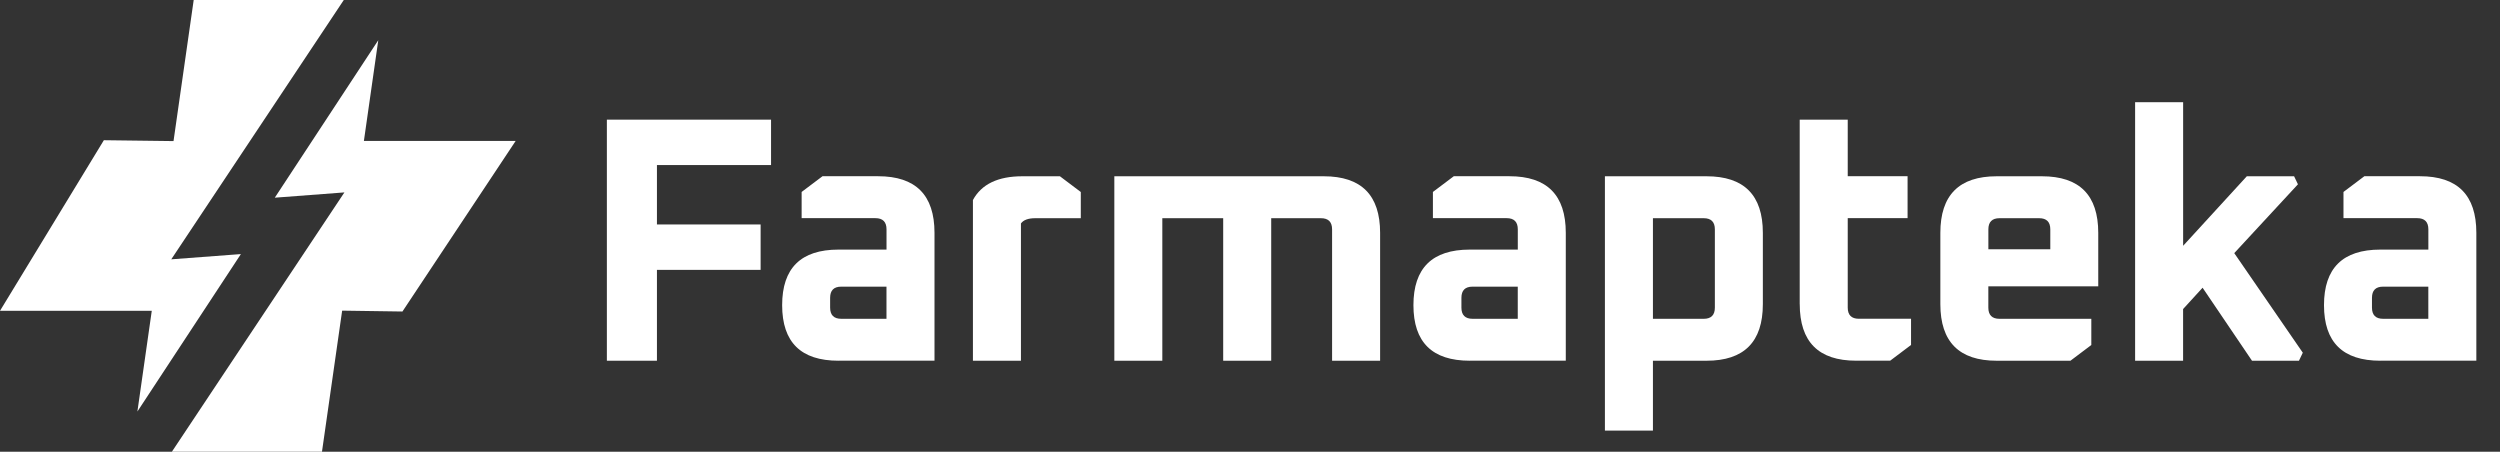 <svg xmlns="http://www.w3.org/2000/svg" width="404" height="73" viewBox="0 0 404 73" fill="none"><rect x="0" y="0" width="404" height="73" fill="#333333" stroke="none"/><g clip-path="url(#clip0_715_9181)"><path d="M98.07 58.293V19.335H124.602V26.673H106.161V36.273H122.915V43.611H106.161V58.293H98.064H98.07Z" fill="white"></path><path d="M135.5 58.292C129.426 58.292 126.395 55.301 126.395 49.314C126.395 43.326 129.432 40.335 135.5 40.335H143.261V37.06C143.261 35.858 142.659 35.254 141.462 35.254H129.544V31.019L132.917 28.479H141.91C147.984 28.479 151.015 31.529 151.015 37.623V58.286H135.5V58.292ZM134.149 49.711C134.149 50.913 134.751 51.517 135.948 51.517H143.255V46.323H135.948C134.745 46.323 134.149 46.927 134.149 48.129V49.711Z" fill="white"></path><path d="M157.225 58.294V32.324C158.61 29.766 161.27 28.486 165.209 28.486H171.284L174.657 31.027V35.262H167.291C166.165 35.262 165.398 35.546 164.985 36.108V58.294H157.225Z" fill="white"></path><path d="M180.076 58.294V28.486H213.92C219.994 28.486 223.026 31.536 223.026 37.631V58.294H215.265V37.068C215.265 35.866 214.663 35.262 213.466 35.262H205.428V58.294H197.668V35.262H187.831V58.294H180.07H180.076Z" fill="white"></path><path d="M237.515 58.292C231.441 58.292 228.41 55.301 228.41 49.314C228.41 43.326 231.447 40.335 237.515 40.335H245.276V37.06C245.276 35.858 244.675 35.254 243.478 35.254H231.559V31.019L234.932 28.479H243.926C250 28.479 253.031 31.529 253.031 37.623V58.286H237.515V58.292ZM236.165 49.711C236.165 50.913 236.766 51.517 237.964 51.517H245.27V46.323H237.964C236.761 46.323 236.165 46.927 236.165 48.129V49.711Z" fill="white"></path><path d="M259.354 69.582V28.486H275.771C281.845 28.486 284.877 31.536 284.877 37.631V49.15C284.877 55.25 281.84 58.294 275.771 58.294H267.114V69.588H259.354V69.582ZM267.114 51.519H275.323C276.52 51.519 277.122 50.915 277.122 49.712V37.068C277.122 35.866 276.52 35.262 275.323 35.262H267.114V51.519Z" fill="white"></path><path d="M290.832 49.148V19.335H298.593V28.479H308.264V35.255H298.593V49.705C298.593 50.907 299.194 51.512 300.391 51.512H308.824V55.746L305.451 58.287H299.943C293.869 58.287 290.838 55.237 290.838 49.143L290.832 49.148Z" fill="white"></path><path d="M313.561 49.15V37.631C313.561 31.53 316.598 28.486 322.666 28.486H329.972C336.047 28.486 339.078 31.536 339.078 37.631V46.266H321.315V49.712C321.315 50.915 321.917 51.519 323.114 51.519H337.957V55.753L334.584 58.294H322.666C316.598 58.294 313.561 55.244 313.561 49.15ZM321.321 40.284H331.329V37.068C331.329 35.866 330.727 35.262 329.53 35.262H323.12C321.923 35.262 321.321 35.866 321.321 37.068V40.284Z" fill="white"></path><path d="M345.033 58.294V16.517H352.794V39.721L363.085 28.486H370.727L371.347 29.783L361.056 40.905L372.131 56.996L371.512 58.294H363.922L355.937 46.496L352.788 49.943V58.299H345.027L345.033 58.294Z" fill="white"></path><path d="M384.662 58.292C378.588 58.292 375.557 55.301 375.557 49.314C375.557 43.326 378.594 40.335 384.662 40.335H392.423V37.06C392.423 35.858 391.821 35.254 390.624 35.254H378.706V31.019L382.079 28.479H391.072C397.146 28.479 400.177 31.529 400.177 37.623V58.286H384.662V58.292ZM383.311 49.711C383.311 50.913 383.913 51.517 385.11 51.517H392.417V46.323H385.11C383.907 46.323 383.311 46.927 383.311 48.129V49.711Z" fill="white"></path><path d="M61.13 6.497L44.406 31.946L55.657 31.093L27.775 73H52.031L55.292 50.199L65.034 50.341L83.333 22.772H58.806L61.13 6.497Z" fill="white"></path><path d="M22.203 66.502L38.928 41.059L27.676 41.906L55.558 -0.001H31.302L28.041 22.8L16.784 22.658L0 50.227H24.526L22.203 66.502Z" fill="white"></path></g><defs><clipPath id="clip0_715_9181"><rect width="404" height="73" fill="white"></rect></clipPath></defs></svg>